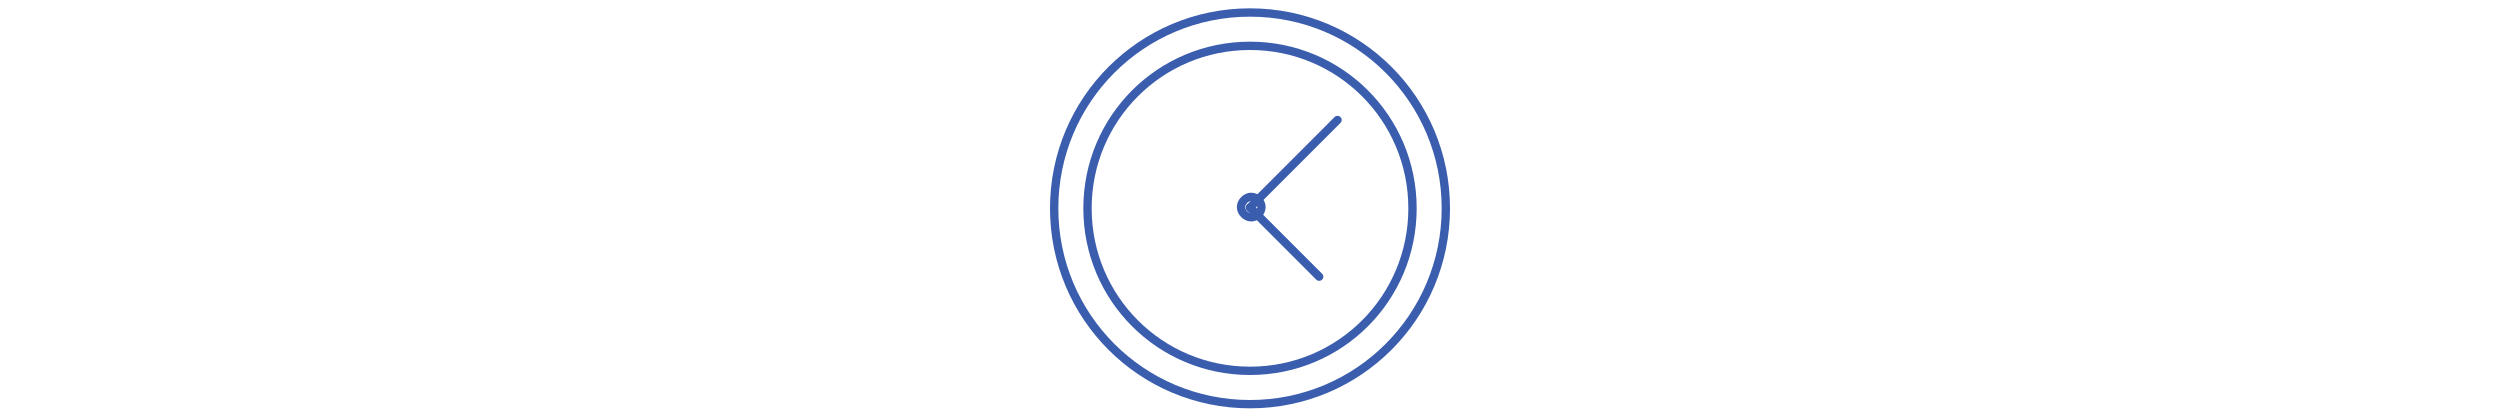 <?xml version="1.0" encoding="UTF-8"?><svg id="Layer_1" xmlns="http://www.w3.org/2000/svg" viewBox="0 0 300 50"><defs><style>.cls-1{fill:none;stroke:#3a5dae;stroke-linecap:round;stroke-linejoin:round;}</style></defs><path class="cls-1" d="m126.5,25c0-13,10.5-23.5,23.5-23.5s23.5,10.5,23.5,23.5-10.5,23.5-23.5,23.5-23.5-10.5-23.5-23.5Z"/><path class="cls-1" d="m130.5,25c0-10.8,8.7-19.5,19.5-19.5s19.5,8.7,19.5,19.5-8.7,19.5-19.5,19.5-19.5-8.7-19.5-19.5Z"/><path class="cls-1" d="m149.3,24c.5-.5,1.2-.5,1.7,0,.5.5.5,1.2,0,1.7-.5.5-1.2.5-1.7,0-.5-.5-.5-1.2,0-1.7Z"/><line class="cls-1" x1="150" y1="24.9" x2="160.5" y2="14.4"/><line class="cls-1" x1="150" y1="24.9" x2="158.3" y2="33.2"/></svg>
